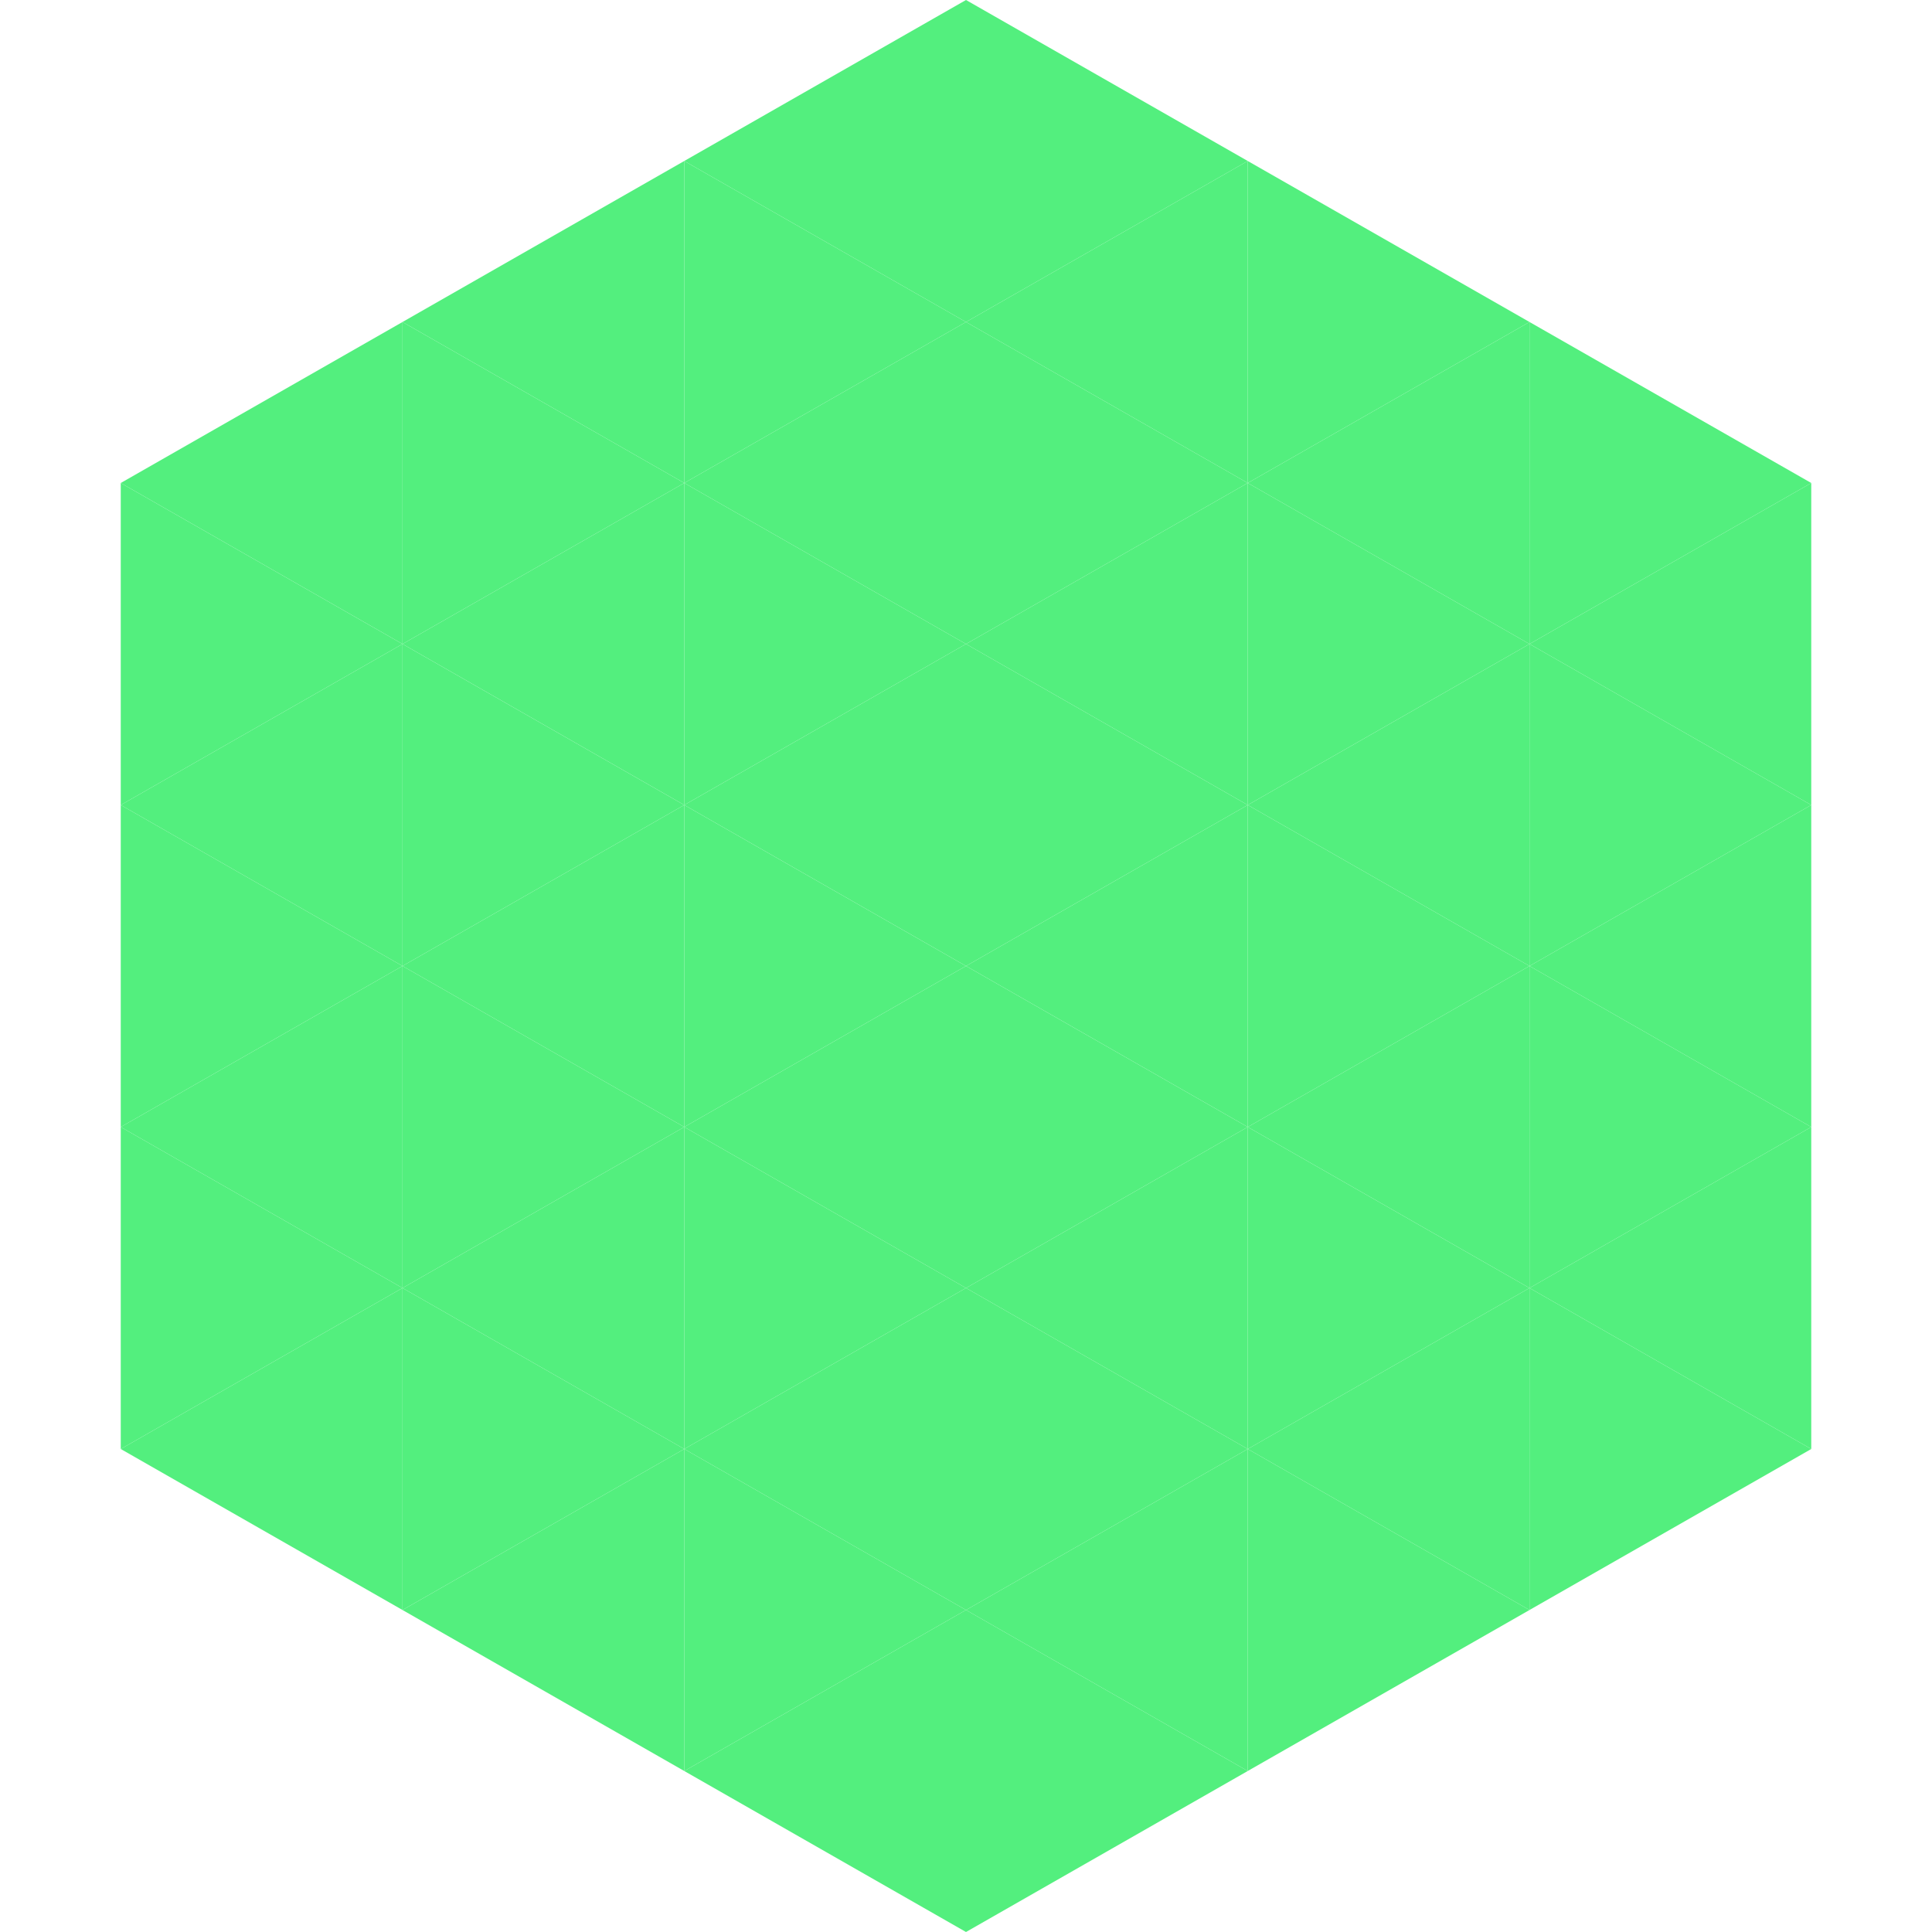 <?xml version="1.0"?>
<!-- Generated by SVGo -->
<svg width="240" height="240"
     xmlns="http://www.w3.org/2000/svg"
     xmlns:xlink="http://www.w3.org/1999/xlink">
<polygon points="50,40 15,60 50,80" style="fill:rgb(83,239,126)" />
<polygon points="190,40 225,60 190,80" style="fill:rgb(83,239,126)" />
<polygon points="15,60 50,80 15,100" style="fill:rgb(83,239,126)" />
<polygon points="225,60 190,80 225,100" style="fill:rgb(83,239,126)" />
<polygon points="50,80 15,100 50,120" style="fill:rgb(83,239,126)" />
<polygon points="190,80 225,100 190,120" style="fill:rgb(83,239,126)" />
<polygon points="15,100 50,120 15,140" style="fill:rgb(83,239,126)" />
<polygon points="225,100 190,120 225,140" style="fill:rgb(83,239,126)" />
<polygon points="50,120 15,140 50,160" style="fill:rgb(83,239,126)" />
<polygon points="190,120 225,140 190,160" style="fill:rgb(83,239,126)" />
<polygon points="15,140 50,160 15,180" style="fill:rgb(83,239,126)" />
<polygon points="225,140 190,160 225,180" style="fill:rgb(83,239,126)" />
<polygon points="50,160 15,180 50,200" style="fill:rgb(83,239,126)" />
<polygon points="190,160 225,180 190,200" style="fill:rgb(83,239,126)" />
<polygon points="15,180 50,200 15,220" style="fill:rgb(255,255,255); fill-opacity:0" />
<polygon points="225,180 190,200 225,220" style="fill:rgb(255,255,255); fill-opacity:0" />
<polygon points="50,0 85,20 50,40" style="fill:rgb(255,255,255); fill-opacity:0" />
<polygon points="190,0 155,20 190,40" style="fill:rgb(255,255,255); fill-opacity:0" />
<polygon points="85,20 50,40 85,60" style="fill:rgb(83,239,126)" />
<polygon points="155,20 190,40 155,60" style="fill:rgb(83,239,126)" />
<polygon points="50,40 85,60 50,80" style="fill:rgb(83,239,126)" />
<polygon points="190,40 155,60 190,80" style="fill:rgb(83,239,126)" />
<polygon points="85,60 50,80 85,100" style="fill:rgb(83,239,126)" />
<polygon points="155,60 190,80 155,100" style="fill:rgb(83,239,126)" />
<polygon points="50,80 85,100 50,120" style="fill:rgb(83,239,126)" />
<polygon points="190,80 155,100 190,120" style="fill:rgb(83,239,126)" />
<polygon points="85,100 50,120 85,140" style="fill:rgb(83,239,126)" />
<polygon points="155,100 190,120 155,140" style="fill:rgb(83,239,126)" />
<polygon points="50,120 85,140 50,160" style="fill:rgb(83,239,126)" />
<polygon points="190,120 155,140 190,160" style="fill:rgb(83,239,126)" />
<polygon points="85,140 50,160 85,180" style="fill:rgb(83,239,126)" />
<polygon points="155,140 190,160 155,180" style="fill:rgb(83,239,126)" />
<polygon points="50,160 85,180 50,200" style="fill:rgb(83,239,126)" />
<polygon points="190,160 155,180 190,200" style="fill:rgb(83,239,126)" />
<polygon points="85,180 50,200 85,220" style="fill:rgb(83,239,126)" />
<polygon points="155,180 190,200 155,220" style="fill:rgb(83,239,126)" />
<polygon points="120,0 85,20 120,40" style="fill:rgb(83,239,126)" />
<polygon points="120,0 155,20 120,40" style="fill:rgb(83,239,126)" />
<polygon points="85,20 120,40 85,60" style="fill:rgb(83,239,126)" />
<polygon points="155,20 120,40 155,60" style="fill:rgb(83,239,126)" />
<polygon points="120,40 85,60 120,80" style="fill:rgb(83,239,126)" />
<polygon points="120,40 155,60 120,80" style="fill:rgb(83,239,126)" />
<polygon points="85,60 120,80 85,100" style="fill:rgb(83,239,126)" />
<polygon points="155,60 120,80 155,100" style="fill:rgb(83,239,126)" />
<polygon points="120,80 85,100 120,120" style="fill:rgb(83,239,126)" />
<polygon points="120,80 155,100 120,120" style="fill:rgb(83,239,126)" />
<polygon points="85,100 120,120 85,140" style="fill:rgb(83,239,126)" />
<polygon points="155,100 120,120 155,140" style="fill:rgb(83,239,126)" />
<polygon points="120,120 85,140 120,160" style="fill:rgb(83,239,126)" />
<polygon points="120,120 155,140 120,160" style="fill:rgb(83,239,126)" />
<polygon points="85,140 120,160 85,180" style="fill:rgb(83,239,126)" />
<polygon points="155,140 120,160 155,180" style="fill:rgb(83,239,126)" />
<polygon points="120,160 85,180 120,200" style="fill:rgb(83,239,126)" />
<polygon points="120,160 155,180 120,200" style="fill:rgb(83,239,126)" />
<polygon points="85,180 120,200 85,220" style="fill:rgb(83,239,126)" />
<polygon points="155,180 120,200 155,220" style="fill:rgb(83,239,126)" />
<polygon points="120,200 85,220 120,240" style="fill:rgb(83,239,126)" />
<polygon points="120,200 155,220 120,240" style="fill:rgb(83,239,126)" />
<polygon points="85,220 120,240 85,260" style="fill:rgb(255,255,255); fill-opacity:0" />
<polygon points="155,220 120,240 155,260" style="fill:rgb(255,255,255); fill-opacity:0" />
</svg>
